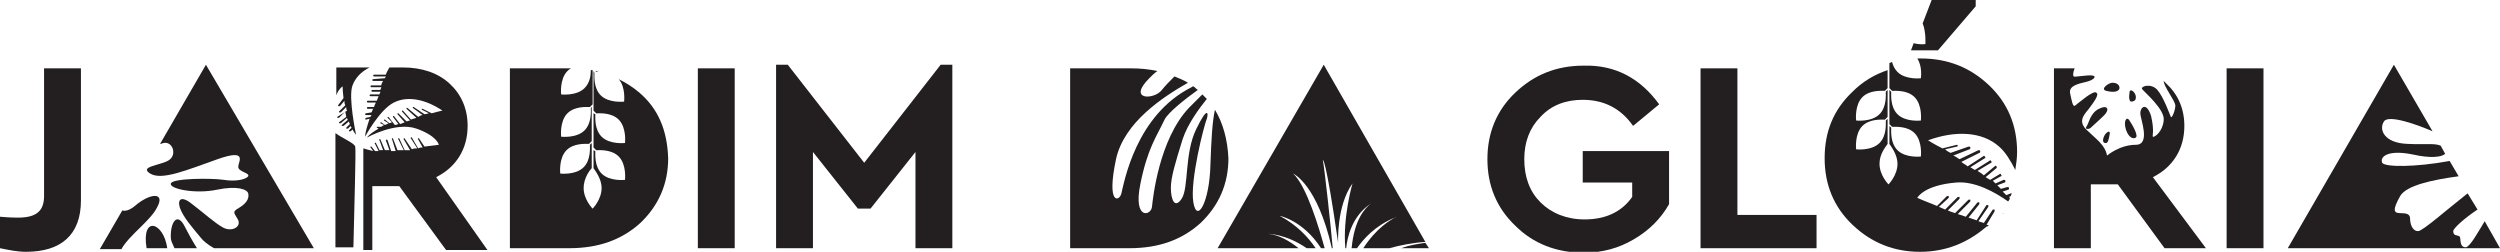 <?xml version="1.0" encoding="utf-8"?>
<!-- Generator: Adobe Illustrator 16.0.4, SVG Export Plug-In . SVG Version: 6.00 Build 0)  -->
<!DOCTYPE svg PUBLIC "-//W3C//DTD SVG 1.1//EN" "http://www.w3.org/Graphics/SVG/1.1/DTD/svg11.dtd">
<svg version="1.1" id="Layer_1" xmlns="http://www.w3.org/2000/svg" xmlns:xlink="http://www.w3.org/1999/xlink" x="0px" y="0px"
	 width="278px" height="28px" viewBox="0 0 278 28" enable-background="new 0 0 278 28" xml:space="preserve">
<g>
	<path fill="#231F20" d="M9,7.6v14.7C9,26.1,6.8,28,2.9,28C1.9,28,1,27.8,0,27.6v-3.5c1.1,0.1,1.8,0.1,2,0.1c2,0,2.9-0.7,2.9-2.4
		V7.6H9z"/>
	<rect x="77.6" y="7.6" fill="#231F20" width="4.1" height="20"/>
	<polygon fill="#231F20" points="104.6,7.2 105.9,7.2 105.9,27.6 101.8,27.6 101.8,16.9 96.8,23.2 95.4,23.2 90.4,16.9 90.4,27.6 
		86.3,27.6 86.3,7.2 87.6,7.2 96.1,18.1 	"/>
	<path fill="#231F20" d="M184.5,11.6l-2.9,2.4c-1.4-2-3.3-2.9-5.6-2.9c-1.9,0-3.5,0.6-4.7,1.9c-1.2,1.2-1.8,2.8-1.8,4.7
		c0,2,0.6,3.6,1.8,4.8c1.2,1.2,2.9,1.9,4.9,1.9c2.3,0,4.1-0.8,5.3-2.5v-1.6H176v-3.5h9.6v5.9c-0.9,1.6-2.2,2.9-3.9,3.9
		c-1.7,1-3.5,1.5-5.6,1.5c-3,0-5.6-1-7.6-3c-2.1-2-3.1-4.5-3.1-7.4c0-2.9,1-5.4,3.1-7.4c2.1-2,4.6-3,7.6-3
		C179.6,7.2,182.4,8.7,184.5,11.6"/>
	<polygon fill="#231F20" points="193.2,7.6 193.2,23.9 202,23.9 202,27.6 189.1,27.6 189.1,7.6 	"/>
	<rect x="247.6" y="7.6" fill="#231F20" width="4.1" height="20"/>
	<path fill="#231F20" d="M141,26c0,0,2,0,4.3,1.6h1c-0.8-1.2-2.1-2.6-4-3.6c0,0,2.6,0.5,4.6,3.6h0.4c-0.6-2.2-2-6.9-3.5-8.3
		c0,0,2.7,1.2,4.3,8.3h0.1c-0.2-2.3-0.9-8.8-1.1-9.8c0,0,0.3-0.5,1.7,9.2c0,0-0.2-4.1,1.6-6.6c0,0-1.1,3.7-0.8,7.2h0.1
		c0.1-1.1,0.6-3.6,2.8-5c0.3-0.2,0.5-0.3,0.5-0.3c-0.2,0.1-0.4,0.2-0.5,0.3c-0.7,0.5-1.9,1.8-2.2,5h0.6c0.7-1,2-2.5,4.2-3.4
		c0.1-0.1,0.2-0.1,0.2-0.1c-0.1,0-0.1,0.1-0.2,0.1c-0.5,0.3-2,1.1-3.5,3.4h2.9c1.1-0.3,2.5-0.6,4-0.7L147.2,7.2l-11.8,20.4h9
		C143.4,26.8,142.2,26.1,141,26"/>
	<path fill="#231F20" d="M155.8,27.6h3.1l-0.4-0.6C157.9,27.1,156.9,27.2,155.8,27.6"/>
	<path fill="#231F20" d="M234.1,15.9c0.3,0.1,0.4-0.4,0.5-1c0.1-0.5-0.4-0.2-0.6,0.2C233.8,15.5,233.8,15.9,234.1,15.9"/>
	<path fill="#231F20" d="M236.8,10.3c-0.1,0.6,0,1,0.2,1c0.2,0,0.5-0.1,0.5-0.4C237.6,10.3,236.8,9.7,236.8,10.3"/>
	<path fill="#231F20" d="M236.4,14.4c0.3,0.9,0.8,1.1,1.1,0.9s-0.3-1.3-0.7-1.9C236.5,12.9,236.1,13.4,236.4,14.4"/>
	<path fill="#231F20" d="M239.4,19.7c2.2-1.1,3.5-3.1,3.5-5.7c0-1.9-0.7-3.5-2-4.7c-0.1-0.1-0.2-0.2-0.3-0.3c0,0.6,1.2,2.1,1.3,2.7
		c0,0.6-0.4,1.5-0.5,1.3c-0.1-0.2-0.8-2.2-1.5-3c-0.7-0.8-1.9-0.4-1.7-0.1c0.2,0.3,2.6,2.3,2.4,3.5c-0.1,1.2-1,1.9-1.2,1.8
		c-0.1-0.1,0.2-0.6-0.2-2.3c-0.5-1.6-1.2-1-1.2-0.3c0,0.6,1.2,3.5-0.5,3.5c-1.8,0-3.2,1.2-3.2,1.2c-0.2-1.2-1.3-1.9-2.2-2.8
		c-1-0.9-0.5-1.6,0.1-2.3c0.6-0.8,1.3-1.7,0.9-1.9c-0.3-0.3-1.9,1.1-2.3,1.4c-0.3,0.3-0.4-0.4-0.6-1.3c-0.2-0.9,1-1.1,1.8-1.3
		c0.8-0.2,1.2-0.6,0.7-0.7c-0.5-0.1-2,0.2-2.1,0.1c-0.1-0.1-0.1-0.4,0.1-0.9h-2.3v20h4.1v-7.1h3l5.2,7.1h4.6L239.4,19.7z"/>
	<path fill="#231F20" d="M233.4,12.1c-1,0.5-1.1,1.6-1.4,2c-0.2,0.3,0.3,0.3,0.5,0.1c0.2-0.2,0.9-0.8,1.5-1.4
		C234.6,12.2,234.4,11.6,233.4,12.1"/>
	<path fill="#231F20" d="M235.6,10c0.2-0.2,0.1-0.8-0.7-0.8c-0.4,0-1.4,0.7-0.7,0.9C235,10.3,235.4,10.2,235.6,10"/>
	<path fill="#231F20" d="M38.1,9.6c0,0,0,0.5,0.1,1.3l-0.6,0.8c0,0,0,0.1,0,0.1c0,0,0,0,0.1,0c0,0,0,0,0.1,0l0.5-0.6
		c0,0.2,0,0.3,0.1,0.5l-0.7,0.7c0,0,0,0.1,0,0.1c0,0,0,0,0.1,0c0,0,0,0,0.1,0l0.6-0.6c0,0.1,0,0.3,0.1,0.4L37.5,13c0,0,0,0.1,0,0.1
		c0,0,0,0,0.1,0c0,0,0,0,0.1,0l0.7-0.7c0,0.2,0.1,0.4,0.1,0.6l-0.8,0.6c0,0,0,0.1,0,0.1c0,0,0,0,0.1,0c0,0,0,0,0.1,0l0.7-0.6
		c0,0.1,0,0.2,0.1,0.2L38,13.9c0,0,0,0.1,0,0.1c0,0,0,0,0.1,0c0,0,0,0,0.1,0l0.6-0.5c0,0.1,0.1,0.2,0.1,0.3l-0.4,0.4
		c0,0,0,0.1,0,0.1c0,0,0,0,0.1,0c0,0,0,0,0.1,0l0.3-0.3c0,0.1,0.1,0.2,0.1,0.2l-0.3,0.3c0,0,0,0.1,0,0.1c0,0,0,0,0.1,0
		c0,0,0,0,0.1,0l0.2-0.2c0.1,0.2,0.3,0.5,0.4,0.6c0,0-0.9-4.2-0.4-5.5c0.3-0.8,0.9-1.5,1.9-2h-3.7v3.1C37.5,10.3,37.7,9.9,38.1,9.6"
		/>
	<path fill="#231F20" d="M48.5,19.7c2.2-1.1,3.5-3.1,3.5-5.7c0-1.9-0.7-3.5-2-4.7c-1.3-1.2-3.1-1.8-5.2-1.8h-1.5
		c-0.1,0.2-0.3,0.5-0.4,0.8l-1.3,0c0,0-0.1,0-0.1,0.1c0,0,0,0.1,0.1,0.1h0l1.3,0c0,0.1-0.1,0.1-0.1,0.2l-1.3,0.1c0,0-0.1,0-0.1,0.1
		c0,0,0,0.1,0.1,0.1c0,0,0,0,0,0L42.6,9c-0.1,0.2-0.2,0.3-0.2,0.5h-1.1c0,0-0.1,0-0.1,0.1c0,0,0,0.1,0.1,0.1h1.1
		c0,0.1-0.1,0.2-0.1,0.3l-0.9,0c0,0-0.1,0-0.1,0.1c0,0,0,0.1,0.1,0.1h0l0.9,0c0,0.1-0.1,0.2-0.1,0.3h-1c0,0-0.1,0-0.1,0.1
		c0,0,0,0.1,0.1,0.1h0.9c-0.1,0.2-0.1,0.3-0.2,0.5h-1c0,0-0.1,0-0.1,0.1c0,0,0,0.1,0.1,0.1h0.9c-0.1,0.2-0.2,0.4-0.2,0.5h-0.7
		c0,0-0.1,0-0.1,0.1c0,0,0,0.1,0.1,0.1h0.6c-0.1,0.1-0.1,0.3-0.2,0.4l-0.6,0.1c0,0-0.1,0-0.1,0.1c0,0,0,0.1,0.1,0.1c0,0,0,0,0,0
		l0.6,0c0,0.1-0.1,0.1-0.1,0.2l-0.5,0.1c0,0-0.1,0.1-0.1,0.1c0,0,0,0.1,0.1,0.1c0,0,0,0,0,0l0.4-0.1c-0.3,0.9-0.5,1.6-0.5,2
		c0,0,1.6-3,3.2-3.8c1.6-0.8,3.6-0.3,5.4,0.9c0,0-0.5,0.1-1.2,0.3l-1-0.5c0,0-0.1,0-0.1,0c0,0,0,0.1,0,0.1l0.8,0.4
		c-0.1,0-0.3,0.1-0.5,0.1l-1.2-0.8c0,0-0.1,0-0.1,0c0,0,0,0.1,0,0.1l1.1,0.8c-0.2,0-0.3,0.1-0.5,0.2l-1.2-1c0,0-0.1,0-0.1,0
		c0,0,0,0.1,0,0.1l1.1,1c-0.2,0.1-0.4,0.1-0.6,0.2l-0.9-1c0,0-0.1,0-0.1,0c0,0,0,0.1,0,0.1l0.9,1c-0.1,0-0.3,0.1-0.4,0.1l-0.9-0.9
		c0,0-0.1,0-0.1,0c0,0,0,0.1,0,0.1l0.8,0.9c-0.2,0.1-0.3,0.1-0.5,0.2l-0.7-0.9c0,0-0.1,0-0.1,0c0,0,0,0.1,0,0.1l0.6,0.8
		c-0.1,0-0.2,0.1-0.4,0.1L43.2,13c0,0-0.1,0-0.1,0c0,0,0,0.1,0,0.1l0.5,0.5c-0.1,0-0.2,0.1-0.3,0.1l-0.5-0.4c0,0-0.1,0-0.1,0
		c0,0,0,0.1,0,0.1l0.5,0.3c-0.1,0.1-0.2,0.1-0.4,0.2l-0.4-0.3c0,0-0.1,0-0.1,0c0,0,0,0.1,0,0.1l0.4,0.2c-0.1,0.1-0.2,0.1-0.3,0.2
		L42,14.1c0,0-0.1,0-0.1,0c0,0,0,0.1,0,0.1l0.2,0.1c-0.5,0.3-1,0.6-1.3,1c0,0,3.2-1.8,5.5-1c2.3,0.8,2.5,1.8,2.5,1.8
		s-0.7,0.1-1.6,0.2l-0.6-0.9c0,0-0.1-0.1-0.1,0c0,0-0.1,0.1,0,0.1l0.5,0.9c-0.2,0-0.3,0-0.5,0.1l-0.7-1.2c0,0-0.1-0.1-0.1,0
		c0,0-0.1,0.1,0,0.1l0.7,1.1c-0.2,0-0.4,0-0.6,0.1l-0.8-1.2c0,0-0.1-0.1-0.1,0s-0.1,0.1,0,0.1l0.7,1.2c-0.2,0-0.4,0-0.6,0l-0.6-1.3
		c0,0-0.1-0.1-0.1,0c0,0-0.1,0.1,0,0.1l0.6,1.2c-0.2,0-0.4,0-0.7,0l-0.5-1.3c0,0-0.1-0.1-0.1,0c0,0-0.1,0.1,0,0.1l0.4,1.3
		c-0.2,0-0.3,0-0.5,0l-0.4-1.2c0,0-0.1-0.1-0.1-0.1c0,0-0.1,0.1-0.1,0.1l0.4,1.1c-0.2,0-0.4,0-0.5,0l-0.5-1.2c0,0-0.1-0.1-0.1,0
		c0,0-0.1,0.1,0,0.1l0.4,1.1c-0.1,0-0.3,0-0.4,0l-0.4-0.8c0,0-0.1-0.1-0.1,0c0,0-0.1,0.1,0,0.1l0.4,0.8c-0.1,0-0.3,0-0.4,0l-0.4-0.5
		c0,0-0.1,0-0.1,0c0,0,0,0.1,0,0.1l0.3,0.4c-0.4-0.1-0.8-0.2-1.1-0.3v11.3h1v-7.1h3l5.2,7.1h4.6L48.5,19.7z"/>
	<path fill="#231F20" d="M39.5,16.3c-0.1-0.4-1.4-0.9-2.2-1.5v12.7h2C39.4,22.6,39.6,16.7,39.5,16.3"/>
	<path fill="#231F20" d="M66.6,8c-0.1,0-0.3-0.1-0.4-0.1L66.3,8C66.3,8,66.5,8,66.6,8"/>
	<path fill="#231F20" d="M71.1,10.3c-0.7-0.6-1.5-1.1-2.3-1.5c0.8,0.9,0.6,2.5,0.6,2.5s-1.7,0.2-2.6-0.7c-0.8-0.8-0.7-2.1-0.7-2.5
		L66,7.9v3.7l0,0l0,0v0.7l0.3,0.3c0.4,0,1.7-0.1,2.5,0.7c0.9,0.9,0.7,2.6,0.7,2.6s-1.7,0.2-2.6-0.7c-0.8-0.8-0.7-2.1-0.7-2.5
		L66,12.6v3.1l0,0l0,0v0.7l0.3,0.3c0.4,0,1.7-0.1,2.5,0.7c0.9,0.9,0.7,2.6,0.7,2.6s-1.7,0.2-2.6-0.7c-0.8-0.8-0.7-2.1-0.7-2.5
		L66,16.7v1.5h0v0.5c0.2,0.3,0.9,1.2,0.9,2.2c0,1.3-1,2.3-1,2.3s-1-1-1-2.3c0-1.1,0.7-2,0.9-2.2v-0.3h0v-1.9l0,0l0,0v-0.6l-0.2,0.2
		c0,0.4,0.1,1.7-0.7,2.5c-0.9,0.9-2.6,0.7-2.6,0.7s-0.2-1.7,0.7-2.6c0.8-0.8,2.1-0.7,2.5-0.7l0.3-0.3v-3.2l0,0l0,0v-0.6L65.7,12
		c0,0.4,0.1,1.7-0.7,2.5c-0.9,0.9-2.6,0.7-2.6,0.7s-0.2-1.7,0.7-2.6c0.8-0.8,2.1-0.7,2.5-0.7l0.3-0.3V7.8c-0.1,0-0.1,0-0.2,0
		c0,0.6-0.1,1.4-0.7,2c-0.9,0.9-2.6,0.7-2.6,0.7s-0.2-1.7,0.7-2.6c0.1-0.1,0.2-0.2,0.4-0.3c-0.1,0-0.1,0-0.2,0h-6.6v20h6.6
		c3.2,0,5.8-0.9,7.9-2.8c2-1.9,3.1-4.3,3.1-7.2C74.2,14.5,73.2,12.1,71.1,10.3"/>
	<path fill="#231F20" d="M274.2,27.5c-0.8,0-0.5-1.1-0.7-1.2c-0.2-0.2-0.7,0-0.7-0.6c0-0.3,1.2-1.4,2.7-2.4l-1.1-1.8
		c-2.3,1.8-5,4.2-5.5,4.2c-0.7,0-0.9-0.9-0.9-1.4c0-0.5-0.4-0.6-1.1-0.6c-0.7,0-0.9-0.3,0-1.9c0.7-1.2,3.6-1.8,6.5-2.2l-1-1.7
		c-3.8,0.7-7.2,0.7-7.5,0.2c-0.3-0.7,0.7-1.5,3.5-0.9c1.8,0.4,3.1,0.3,3.5-0.1l-0.5-0.9c-0.7-0.3-1.6-0.1-3.7-0.2
		c-2.6-0.1-3.2-1.6-2.6-2.5c0.5-0.8,3.8,0.4,5.4,1.1l-4.3-7.4l-11.8,20.4H278l-1.7-3C275.5,25.9,274.7,27.4,274.2,27.5"/>
	<path fill="#231F20" d="M16.3,27.6h2.3C18.2,24.7,15.7,23.9,16.3,27.6"/>
	<path fill="#231F20" d="M18.2,15.9c1-0.2,1.5,1.3,0.6,1.9c-0.9,0.6-3.4,0.7-2.1,1.5c1.3,0.8,4.1-0.4,7.5-1.6
		c3.4-1.2,2.3,0.3,2.3,0.8c-0.1,0.6,1.3,0.7,1.1,1.1c-0.3,0.4-1.5,0.6-2.7,0.4c-1.3-0.2-5.7-0.2-5.9,0.4c-0.2,0.6,2.7,1.2,5.1,0.7
		c2.4-0.5,3.4,0,3.5,0.4c0.1,0.4,0,1-1,1.6c-0.9,0.5-0.5,0.6-0.1,1.4c0.3,0.8-0.8,1.3-1.7,0.8c-0.9-0.5-2-1.5-3.3-2.5
		c-1.3-1.1-1.8-0.7-1.5,0.3c0.4,1.1,1.4,2.2,2.3,3.3c0.3,0.4,0.8,0.8,1.5,1.2h11.1L22.9,7.2L17.8,16C18,16,18.1,15.9,18.2,15.9"/>
	<path fill="#231F20" d="M17.5,23c0.9-1.7-0.9-1.5-2.5-0.1c-0.6,0.5-1.1,0.6-1.4,0.5l-2.5,4.3h2.4C14.4,26.1,16.8,24.5,17.5,23"/>
	<path fill="#231F20" d="M20.6,25.3c-0.9-1.9-1.7-0.5-1.6,1.2c0,0.3,0.2,0.6,0.4,1.1h2.5C21.4,26.8,20.9,25.9,20.6,25.3"/>
	<path fill="#231F20" d="M135.1,12.2c-0.3,1.4-0.4,3.3-0.5,6.1c-0.1,4.2-1.5,6.6-1.9,4.2c-0.4-2.4,1.2-8.6,1.5-9.3
		c0.2-0.6,0.1-1.5-1.2,1.2c-1.3,2.7-0.8,6.5-1.6,7.7c-0.8,1.2-1.2,0-1.2-1.2c0-1.2,0.5-2.8,1.3-5.4c0.6-1.8,1.9-3.5,2.7-4.5
		c-0.2-0.2-0.3-0.3-0.5-0.5c-0.4,0.4-0.9,0.9-1.5,1.5c-3.3,3.5-4,10-4.1,11c-0.1,1-2.1,1.5-1.3-2.5c0.8-4,1.8-5.3,2.7-7.2
		c0.4-0.8,2.3-2.3,3.7-3.3c-0.2-0.1-0.3-0.3-0.5-0.4c-0.1,0-0.2,0.1-0.2,0.1c-6.2,3.1-7.5,10.6-7.8,11.8c-0.2,0.9-1.7,1.4-0.6-3.8
		c0.9-4.1,5.2-6.9,8-8.5c-0.5-0.3-1-0.5-1.5-0.7c-0.5,0.5-1,1-1.4,1.5c-0.8,1.1-3.9,1.2-1.4-1.3c0.3-0.3,0.6-0.6,0.9-0.8
		c-0.9-0.2-1.9-0.3-3-0.3H119v20h6.6c3.2,0,5.8-0.9,7.9-2.8c2-1.9,3.1-4.3,3.1-7.2C136.5,15.5,136,13.7,135.1,12.2"/>
	<path fill="#231F20" d="M214.1,4.9c0,0-0.6,0.1-1.3-0.1l-0.3,0.8h3l4.2-4.9V0h-4.9l-1,2.6C214.2,3.6,214.1,4.9,214.1,4.9"/>
	<path fill="#231F20" d="M220.9,25l0.9-1.5c0-0.1,0-0.1,0-0.2c-0.1,0-0.1,0-0.2,0l-1,1.5c-0.2-0.1-0.4-0.1-0.6-0.2l1.1-1.6
		c0-0.1,0-0.1,0-0.2c-0.1,0-0.1,0-0.2,0l-1.1,1.7c-0.3-0.1-0.6-0.2-0.9-0.3l1.2-1.5c0-0.1,0-0.1,0-0.2c-0.1,0-0.1,0-0.2,0l-1.3,1.6
		c-0.3-0.1-0.6-0.2-0.9-0.3l1.4-1.4c0,0,0-0.1,0-0.2c0,0-0.1,0-0.2,0l-1.5,1.5c-0.3-0.1-0.6-0.2-0.8-0.3l1.3-1.3c0,0,0-0.1,0-0.2
		c0,0-0.1,0-0.2,0l-1.4,1.4c-0.2-0.1-0.5-0.2-0.7-0.3l1.1-1c0,0,0-0.1,0-0.2c0,0-0.1,0-0.2,0l-1.1,1.1c-1.3-0.5-2.2-0.9-2.2-0.9
		s0.7-1.4,4.3-1.7c2.1-0.2,4.4,1.1,5.8,2.1c0.1-0.1,0.2-0.3,0.2-0.4c0,0-0.1-0.1-0.1-0.1l0.2-0.1c0-0.1,0.1-0.2,0.1-0.3
		c0,0,0,0-0.1,0l-0.5,0.2c-0.1-0.1-0.3-0.3-0.4-0.4l0.6-0.2c0.1,0,0.1-0.1,0.1-0.2c0-0.1-0.1-0.1-0.2-0.1l-0.7,0.2
		c-0.1-0.1-0.3-0.3-0.4-0.4l0.8-0.3c0.1,0,0.1-0.1,0.1-0.2c0-0.1-0.1-0.1-0.2-0.1l-0.9,0.4c-0.1-0.1-0.2-0.2-0.3-0.3l0.9-0.5
		c0.1,0,0.1-0.1,0-0.2c0-0.1-0.1-0.1-0.2,0l-1,0.6c-0.2-0.1-0.3-0.2-0.5-0.3l1.2-1c0,0,0.1-0.1,0-0.2c0-0.1-0.1-0.1-0.2,0l-1.2,1
		c-0.2-0.2-0.4-0.3-0.7-0.5l1.5-0.9c0.1,0,0.1-0.1,0-0.2c0-0.1-0.1-0.1-0.2,0l-1.6,1c-0.2-0.1-0.3-0.2-0.5-0.3l1.6-1
		c0.1,0,0.1-0.1,0-0.2c0-0.1-0.1-0.1-0.2,0l-1.7,1.1c-0.2-0.2-0.5-0.3-0.7-0.5l2-1c0.1,0,0.1-0.1,0.1-0.2c0-0.1-0.1-0.1-0.2-0.1
		l-2.1,1c-0.2-0.1-0.4-0.3-0.7-0.4l1.8-0.7c0.1,0,0.1-0.1,0.1-0.2c0-0.1-0.1-0.1-0.2-0.1l-2,0.7c-0.2-0.1-0.4-0.2-0.6-0.4l1.3-0.3
		c0.1,0,0.1-0.1,0.1-0.1c0-0.1-0.1-0.1-0.1-0.1l-1.6,0.4c-1-0.5-1.6-0.9-1.6-0.9c3-1.1,6-1,7.9,0.7c0.7,0.6,1.3,1.6,1.8,2.6
		c0.1-0.7,0.2-1.3,0.2-2c0-2.9-1-5.4-3.1-7.4c-2.1-2-4.6-3-7.6-3c-0.1,0-0.3,0-0.4,0c0.6,0.9,0.4,2.2,0.4,2.2s-1.7,0.2-2.6-0.7
		c-0.3-0.3-0.5-0.7-0.6-1.1c-0.1,0-0.2,0.1-0.3,0.1v2.1l0,0l0,0v0.7l0.3,0.3c0.4,0,1.7-0.1,2.5,0.7c0.9,0.9,0.7,2.6,0.7,2.6
		s-1.7,0.2-2.6-0.7c-0.8-0.8-0.7-2.1-0.7-2.5l-0.2-0.2v3.1l0,0l0,0v0.7l0.3,0.3c0.4,0,1.7-0.1,2.5,0.7c0.9,0.9,0.7,2.6,0.7,2.6
		s-1.7,0.2-2.6-0.7c-0.8-0.8-0.7-2.1-0.7-2.5l-0.2-0.2v1.5h0v0.5c0.2,0.3,0.9,1.2,0.9,2.2c0,1.3-1,2.3-1,2.3s-1-1-1-2.3
		c0-1.1,0.7-1.9,0.9-2.2v-0.3h0v-1.9l0,0l0,0v-0.6l-0.2,0.2c0,0.4,0.1,1.7-0.7,2.5c-0.9,0.9-2.6,0.7-2.6,0.7s-0.2-1.7,0.7-2.6
		c0.8-0.8,2.1-0.7,2.5-0.7l0.3-0.3v-3.2l0,0l0,0V10l-0.2,0.2c0,0.4,0.1,1.7-0.7,2.5c-0.9,0.9-2.6,0.7-2.6,0.7s-0.2-1.7,0.7-2.6
		c0.8-0.8,2.1-0.7,2.5-0.7l0.3-0.3v-2c-1.5,0.5-2.8,1.3-3.9,2.4c-2.1,2-3.1,4.4-3.1,7.4c0,2.9,1,5.4,3.1,7.4c2.1,2,4.6,3,7.5,3
		c2.9,0,5.3-1,7.4-2.8C221.3,25.1,221.1,25,220.9,25"/>
	<path fill="#231F20" d="M222.8,23.7C222.8,23.7,222.7,23.7,222.8,23.7l-0.1,0.1C222.7,23.8,222.7,23.7,222.8,23.7"/>
</g>
</svg>
